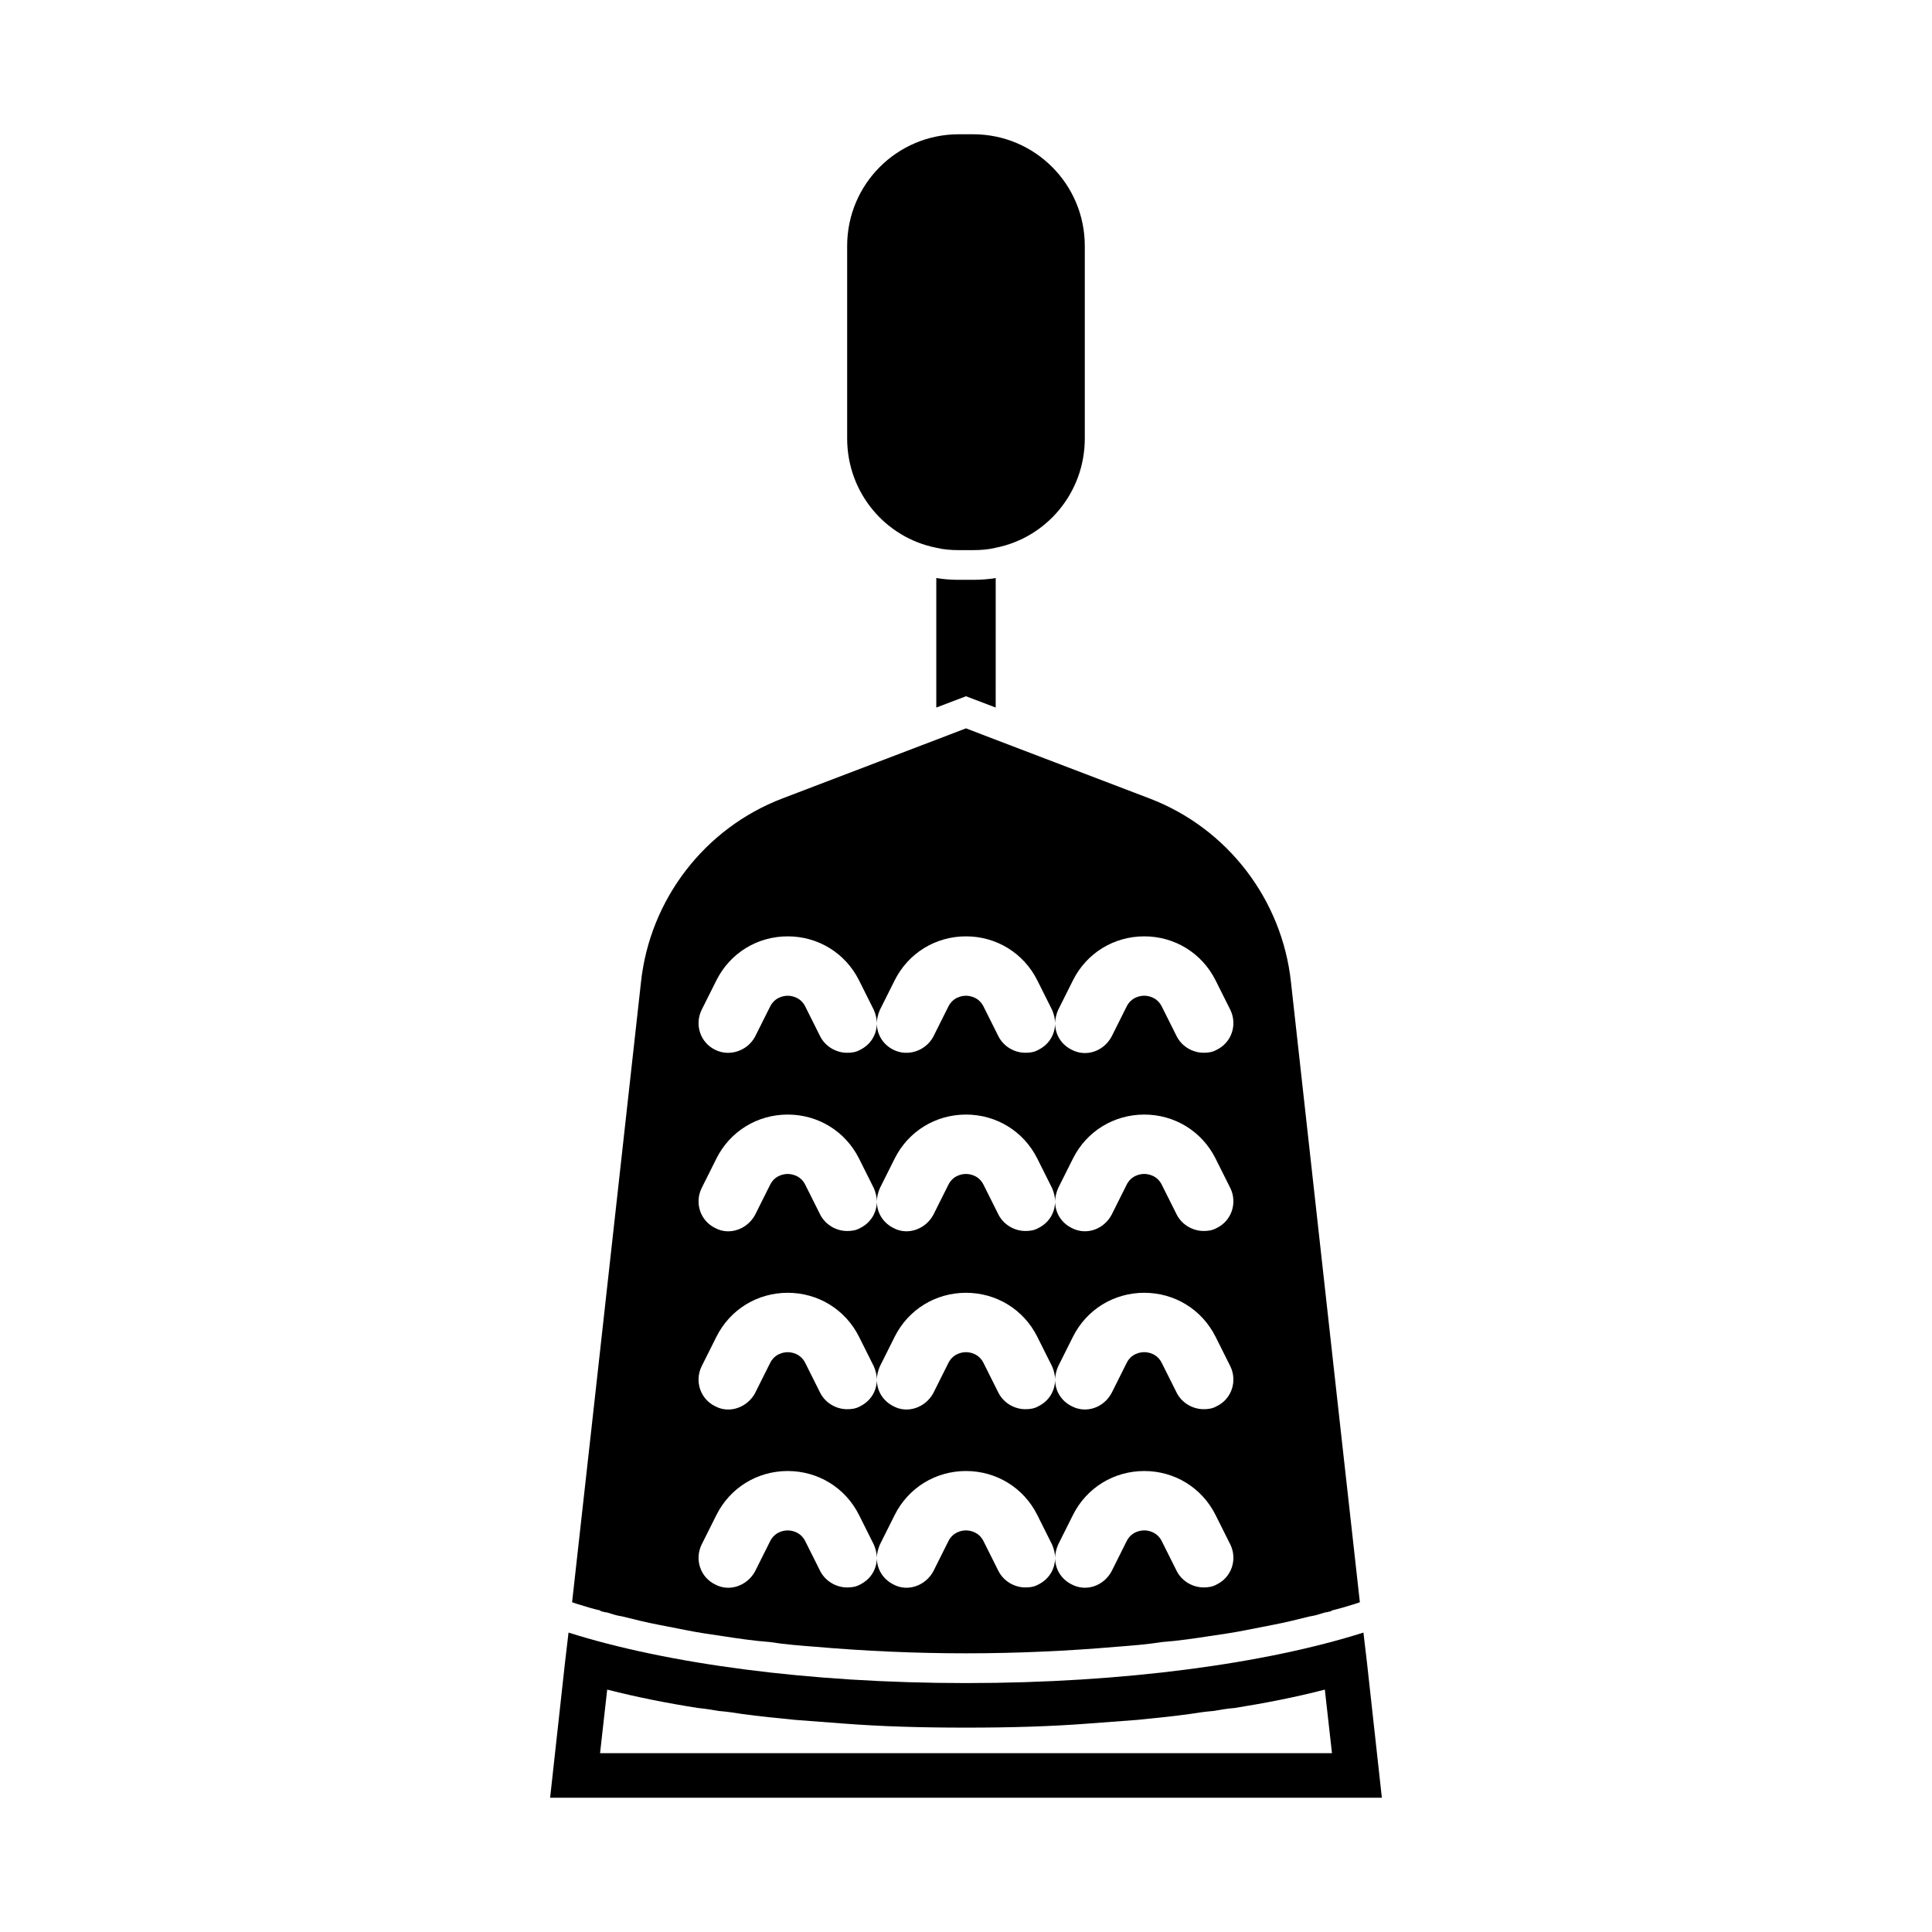 <?xml version="1.0" encoding="UTF-8"?>
<!-- Uploaded to: ICON Repo, www.iconrepo.com, Generator: ICON Repo Mixer Tools -->
<svg fill="#000000" width="800px" height="800px" version="1.1" viewBox="144 144 512 512" xmlns="http://www.w3.org/2000/svg">
 <g>
  <path d="m303.17 570.82v0.156c0.156 0 0.473 0.156 0.789 0.156 0.316 0.156 0.629 0.156 0.789 0.156 0.473 0.156 1.102 0.316 1.574 0.473 0.945 0.316 1.73 0.473 2.676 0.629 3.148 0.789 6.297 1.574 9.605 2.203 2.363 0.473 4.723 0.945 7.242 1.418 3.148 0.629 6.297 1.102 9.605 1.574 4.094 0.629 8.344 1.258 12.594 1.574 3.938 0.629 8.031 0.945 12.121 1.258 12.754 1.102 26.137 1.73 39.832 1.73 13.699 0 27.078-0.629 39.832-1.73 4.094-0.316 8.188-0.629 12.121-1.258 4.25-0.316 8.5-0.945 12.594-1.574 3.305-0.473 6.453-0.945 9.605-1.574 2.519-0.473 4.879-0.945 7.242-1.418 3.305-0.629 6.453-1.418 9.605-2.203 0.945-0.156 1.73-0.316 2.676-0.629 0.473-0.156 1.102-0.316 1.574-0.473 0.156 0 0.473 0 0.789-0.156 0.316 0 0.629-0.156 0.789-0.156v-0.156c2.047-0.473 4.094-1.102 6.141-1.73l1.418-0.473-5.352-48.02-12.91-116.35c-2.363-21.883-16.848-40.777-37.473-48.648l-41.25-15.742-7.402-2.836-7.398 2.832-41.25 15.742c-20.625 7.871-35.109 26.766-37.473 48.648l-12.91 116.35-5.352 48.02 1.418 0.473c2.043 0.633 4.09 1.262 6.137 1.734zm163.27-6.926c-1.102 0.629-2.203 0.789-3.465 0.789-2.832 0-5.668-1.574-7.086-4.25l-3.938-7.871c-1.258-2.676-3.777-2.992-4.723-2.992-0.945 0-3.465 0.316-4.723 2.992l-3.938 7.871c-2.047 3.777-6.613 5.512-10.547 3.465-2.832-1.418-4.41-4.094-4.41-7.086 0 2.992-1.574 5.668-4.41 7.086-1.102 0.629-2.203 0.789-3.465 0.789-2.832 0-5.668-1.574-7.086-4.25l-3.938-7.871c-1.258-2.676-3.777-2.992-4.723-2.992-0.945 0-3.465 0.316-4.723 2.992l-3.938 7.871c-2.047 3.777-6.769 5.512-10.547 3.465-2.832-1.418-4.41-4.094-4.41-7.086 0 2.992-1.574 5.668-4.41 7.086-1.102 0.629-2.203 0.789-3.465 0.789-2.832 0-5.668-1.574-7.086-4.25l-3.938-7.871c-1.258-2.676-3.777-2.992-4.723-2.992s-3.465 0.316-4.723 2.992l-3.938 7.871c-2.047 3.777-6.769 5.512-10.547 3.465-3.938-1.891-5.512-6.613-3.621-10.547l3.938-7.871c3.621-7.242 10.863-11.652 18.895-11.652s15.273 4.41 18.895 11.652l3.938 7.871c0.473 1.102 0.789 2.363 0.789 3.465 0-1.102 0.316-2.363 0.789-3.465l3.938-7.871c3.621-7.242 10.863-11.652 18.895-11.652s15.273 4.41 18.895 11.652l3.938 7.871c0.473 1.102 0.789 2.363 0.789 3.465 0-1.102 0.316-2.363 0.789-3.465l3.938-7.871c3.621-7.242 10.863-11.652 18.895-11.652s15.273 4.41 18.895 11.652l3.938 7.871c1.879 3.922 0.305 8.645-3.633 10.535zm0-47.234c-1.102 0.629-2.203 0.789-3.465 0.789-2.832 0-5.668-1.574-7.086-4.25l-3.938-7.871c-1.258-2.676-3.777-2.992-4.723-2.992-0.945 0-3.465 0.316-4.723 2.992l-3.938 7.871c-2.047 3.777-6.613 5.512-10.547 3.465-2.832-1.418-4.41-4.094-4.41-7.086 0 2.992-1.574 5.668-4.41 7.086-1.102 0.629-2.203 0.789-3.465 0.789-2.832 0-5.668-1.574-7.086-4.25l-3.938-7.871c-1.258-2.676-3.777-2.992-4.723-2.992-0.945 0-3.465 0.316-4.723 2.992l-3.938 7.871c-2.047 3.777-6.769 5.512-10.547 3.465-2.832-1.418-4.41-4.094-4.41-7.086 0 2.992-1.574 5.668-4.41 7.086-1.102 0.629-2.203 0.789-3.465 0.789-2.832 0-5.668-1.574-7.086-4.25l-3.938-7.871c-1.258-2.676-3.777-2.992-4.723-2.992s-3.465 0.316-4.723 2.992l-3.938 7.871c-2.047 3.777-6.769 5.512-10.547 3.465-3.938-1.891-5.512-6.613-3.621-10.547l3.938-7.871c3.621-7.242 10.863-11.652 18.895-11.652s15.273 4.41 18.895 11.652l3.938 7.871c0.473 1.102 0.789 2.363 0.789 3.465 0-1.102 0.316-2.363 0.789-3.465l3.938-7.871c3.621-7.242 10.863-11.652 18.895-11.652s15.273 4.41 18.895 11.652l3.938 7.871c0.473 1.102 0.789 2.363 0.789 3.465 0-1.102 0.316-2.363 0.789-3.465l3.938-7.871c3.621-7.242 10.863-11.652 18.895-11.652s15.273 4.41 18.895 11.652l3.938 7.871c1.879 3.926 0.305 8.648-3.633 10.535zm0-47.23c-1.102 0.629-2.203 0.789-3.465 0.789-2.832 0-5.668-1.574-7.086-4.25l-3.938-7.871c-1.258-2.676-3.777-2.992-4.723-2.992-0.945 0-3.465 0.316-4.723 2.992l-3.938 7.871c-2.047 3.777-6.613 5.512-10.547 3.465-2.832-1.418-4.41-4.094-4.41-7.086 0 2.992-1.574 5.668-4.41 7.086-1.102 0.629-2.203 0.789-3.465 0.789-2.832 0-5.668-1.574-7.086-4.25l-3.938-7.871c-1.258-2.676-3.777-2.992-4.723-2.992-0.945 0-3.465 0.316-4.723 2.992l-3.938 7.871c-2.047 3.777-6.769 5.512-10.547 3.465-2.832-1.418-4.41-4.094-4.41-7.086 0 2.992-1.574 5.668-4.41 7.086-1.102 0.629-2.203 0.789-3.465 0.789-2.832 0-5.668-1.574-7.086-4.25l-3.938-7.871c-1.258-2.676-3.777-2.992-4.723-2.992s-3.465 0.316-4.723 2.992l-3.938 7.871c-2.047 3.777-6.769 5.512-10.547 3.465-3.938-1.891-5.512-6.613-3.621-10.547l3.938-7.871c3.621-7.242 10.863-11.652 18.895-11.652s15.273 4.41 18.895 11.652l3.938 7.871c0.473 1.102 0.789 2.363 0.789 3.465 0-1.102 0.316-2.363 0.789-3.465l3.938-7.871c3.621-7.242 10.863-11.652 18.895-11.652s15.273 4.41 18.895 11.652l3.938 7.871c0.473 1.102 0.789 2.363 0.789 3.465 0-1.102 0.316-2.363 0.789-3.465l3.938-7.871c3.621-7.242 10.863-11.652 18.895-11.652s15.273 4.41 18.895 11.652l3.938 7.871c1.879 3.922 0.305 8.645-3.633 10.535zm0-47.23c-1.102 0.629-2.203 0.789-3.465 0.789-2.832 0-5.668-1.574-7.086-4.25l-3.938-7.871c-1.258-2.676-3.777-2.992-4.723-2.992-0.945 0-3.465 0.316-4.723 2.992l-3.938 7.871c-2.047 3.777-6.613 5.512-10.547 3.465-2.832-1.418-4.41-4.094-4.41-7.086 0 2.992-1.574 5.668-4.41 7.086-1.102 0.629-2.203 0.789-3.465 0.789-2.832 0-5.668-1.574-7.086-4.25l-3.938-7.871c-1.258-2.676-3.777-2.992-4.723-2.992-0.945 0-3.465 0.316-4.723 2.992l-3.938 7.871c-2.047 3.777-6.769 5.352-10.547 3.465-2.832-1.418-4.41-4.094-4.41-7.086 0 2.992-1.574 5.668-4.41 7.086-1.102 0.629-2.203 0.789-3.465 0.789-2.832 0-5.668-1.574-7.086-4.25l-3.938-7.871c-1.258-2.676-3.777-2.992-4.723-2.992s-3.465 0.316-4.723 2.992l-3.938 7.871c-2.047 3.777-6.769 5.352-10.547 3.465-3.938-1.891-5.512-6.613-3.621-10.547l3.938-7.871c3.621-7.242 10.863-11.652 18.895-11.652s15.273 4.41 18.895 11.652l3.938 7.871c0.473 1.102 0.789 2.363 0.789 3.465 0-1.102 0.316-2.363 0.789-3.465l3.938-7.871c3.621-7.242 10.863-11.652 18.895-11.652s15.273 4.41 18.895 11.652l3.938 7.871c0.473 1.102 0.789 2.363 0.789 3.465 0-1.102 0.316-2.363 0.789-3.465l3.938-7.871c3.621-7.242 10.863-11.652 18.895-11.652s15.273 4.41 18.895 11.652l3.938 7.871c1.879 3.922 0.305 8.645-3.633 10.535z"/>
  <path d="m506.27 584.68-0.945-8.031c-25.82 8.188-63.449 13.383-105.33 13.383s-79.508-5.195-105.33-13.383l-0.945 8.031-3.934 35.738h220.42zm-203.25 23.93 1.891-16.848c8.031 2.047 16.059 3.621 24.09 4.879 1.73 0.156 3.621 0.473 5.512 0.789 2.047 0.156 4.094 0.473 6.141 0.789 4.566 0.629 9.289 1.102 14.168 1.574l12.438 0.945c10.078 0.789 20.781 1.102 32.746 1.102s22.672-0.316 32.746-1.102l12.594-0.945c4.723-0.473 9.445-0.945 14.012-1.574 2.047-0.316 4.094-0.629 6.141-0.789 1.891-0.316 3.621-0.629 5.668-0.789 7.871-1.258 16.059-2.832 23.93-4.879l1.891 16.848z"/>
  <path d="m392.12 289.16c1.891 0.473 3.938 0.629 5.984 0.629h3.777c2.047 0 4.094-0.156 5.984-0.629 13.539-2.676 23.617-14.641 23.617-28.969v-51.012c0-16.371-13.227-29.598-29.602-29.598h-3.777c-16.375 0-29.598 13.227-29.598 29.598v51.012c0 14.328 10.074 26.293 23.613 28.969z"/>
  <path d="m398.11 297.66c-2.047 0-4.094-0.156-5.984-0.473v34.32l7.871-2.992 7.871 2.992 0.004-34.32c-1.891 0.316-3.938 0.473-5.984 0.473z"/>
 </g>
</svg>